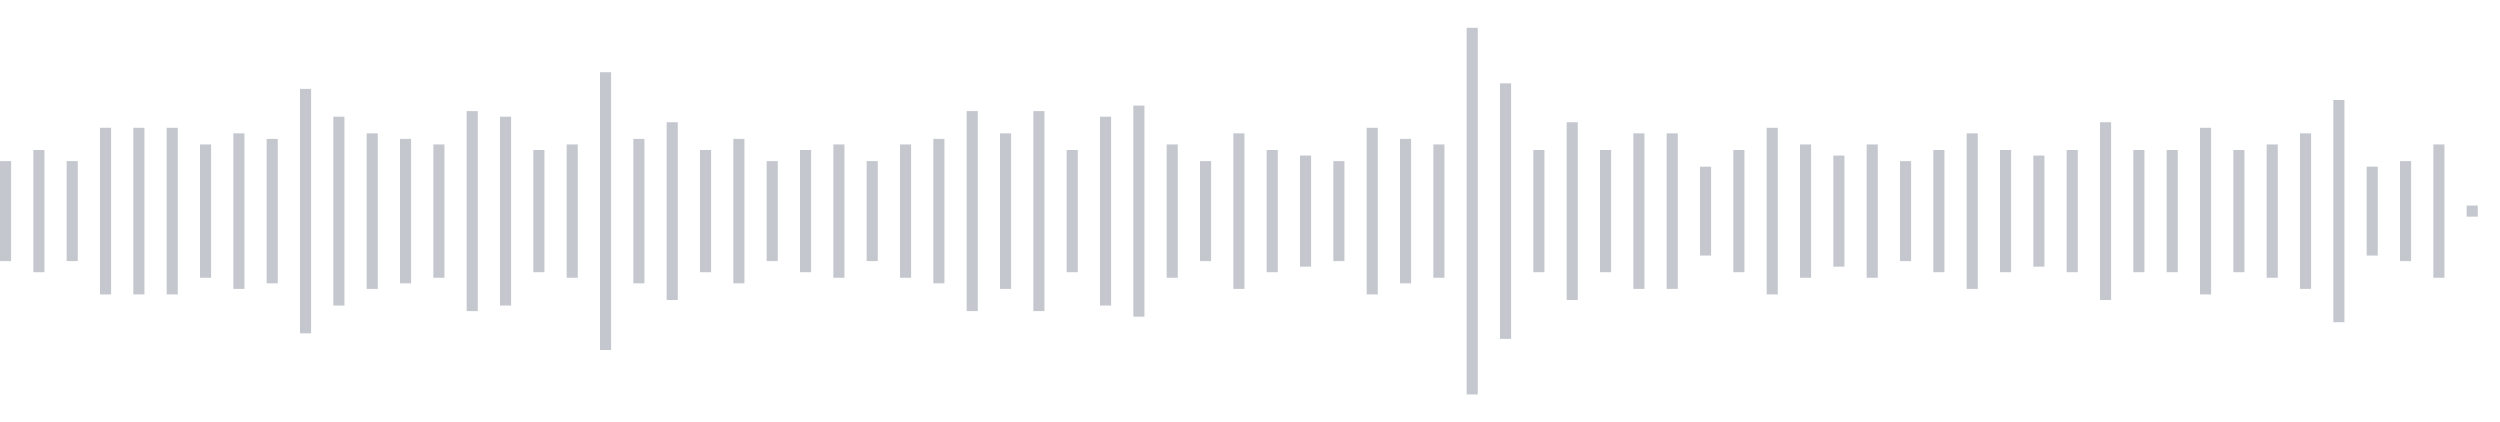 <svg xmlns="http://www.w3.org/2000/svg" xmlns:xlink="http://www.w3/org/1999/xlink" viewBox="0 0 225 38" preserveAspectRatio="none" width="100%" height="100%" fill="#C4C8CE"><g id="waveform-92e39233-e84a-496a-9a31-b9e79b1c4e4a"><rect x="0" y="14.5" width="1" height="9"/><rect x="3" y="13.5" width="1" height="11"/><rect x="6" y="14.5" width="1" height="9"/><rect x="9" y="11.5" width="1" height="15"/><rect x="12" y="11.5" width="1" height="15"/><rect x="15" y="11.5" width="1" height="15"/><rect x="18" y="13.0" width="1" height="12"/><rect x="21" y="12.0" width="1" height="14"/><rect x="24" y="12.5" width="1" height="13"/><rect x="27" y="8.0" width="1" height="22"/><rect x="30" y="10.5" width="1" height="17"/><rect x="33" y="12.0" width="1" height="14"/><rect x="36" y="12.5" width="1" height="13"/><rect x="39" y="13.0" width="1" height="12"/><rect x="42" y="10.0" width="1" height="18"/><rect x="45" y="10.5" width="1" height="17"/><rect x="48" y="13.5" width="1" height="11"/><rect x="51" y="13.0" width="1" height="12"/><rect x="54" y="6.5" width="1" height="25"/><rect x="57" y="12.5" width="1" height="13"/><rect x="60" y="11.0" width="1" height="16"/><rect x="63" y="13.5" width="1" height="11"/><rect x="66" y="12.5" width="1" height="13"/><rect x="69" y="14.5" width="1" height="9"/><rect x="72" y="13.5" width="1" height="11"/><rect x="75" y="13.0" width="1" height="12"/><rect x="78" y="14.5" width="1" height="9"/><rect x="81" y="13.0" width="1" height="12"/><rect x="84" y="12.5" width="1" height="13"/><rect x="87" y="10.0" width="1" height="18"/><rect x="90" y="12.0" width="1" height="14"/><rect x="93" y="10.0" width="1" height="18"/><rect x="96" y="13.5" width="1" height="11"/><rect x="99" y="10.5" width="1" height="17"/><rect x="102" y="9.5" width="1" height="19"/><rect x="105" y="13.0" width="1" height="12"/><rect x="108" y="14.5" width="1" height="9"/><rect x="111" y="12.0" width="1" height="14"/><rect x="114" y="13.5" width="1" height="11"/><rect x="117" y="14.0" width="1" height="10"/><rect x="120" y="14.5" width="1" height="9"/><rect x="123" y="11.5" width="1" height="15"/><rect x="126" y="12.5" width="1" height="13"/><rect x="129" y="13.0" width="1" height="12"/><rect x="132" y="2.5" width="1" height="33"/><rect x="135" y="7.5" width="1" height="23"/><rect x="138" y="13.5" width="1" height="11"/><rect x="141" y="11.0" width="1" height="16"/><rect x="144" y="13.5" width="1" height="11"/><rect x="147" y="12.0" width="1" height="14"/><rect x="150" y="12.0" width="1" height="14"/><rect x="153" y="15.0" width="1" height="8"/><rect x="156" y="13.5" width="1" height="11"/><rect x="159" y="11.5" width="1" height="15"/><rect x="162" y="13.0" width="1" height="12"/><rect x="165" y="14.0" width="1" height="10"/><rect x="168" y="13.0" width="1" height="12"/><rect x="171" y="14.5" width="1" height="9"/><rect x="174" y="13.5" width="1" height="11"/><rect x="177" y="12.0" width="1" height="14"/><rect x="180" y="13.5" width="1" height="11"/><rect x="183" y="14.0" width="1" height="10"/><rect x="186" y="13.5" width="1" height="11"/><rect x="189" y="11.0" width="1" height="16"/><rect x="192" y="13.5" width="1" height="11"/><rect x="195" y="13.5" width="1" height="11"/><rect x="198" y="11.5" width="1" height="15"/><rect x="201" y="13.5" width="1" height="11"/><rect x="204" y="13.0" width="1" height="12"/><rect x="207" y="12.0" width="1" height="14"/><rect x="210" y="9.0" width="1" height="20"/><rect x="213" y="15.0" width="1" height="8"/><rect x="216" y="14.5" width="1" height="9"/><rect x="219" y="13.0" width="1" height="12"/><rect x="222" y="18.5" width="1" height="1"/></g></svg>
